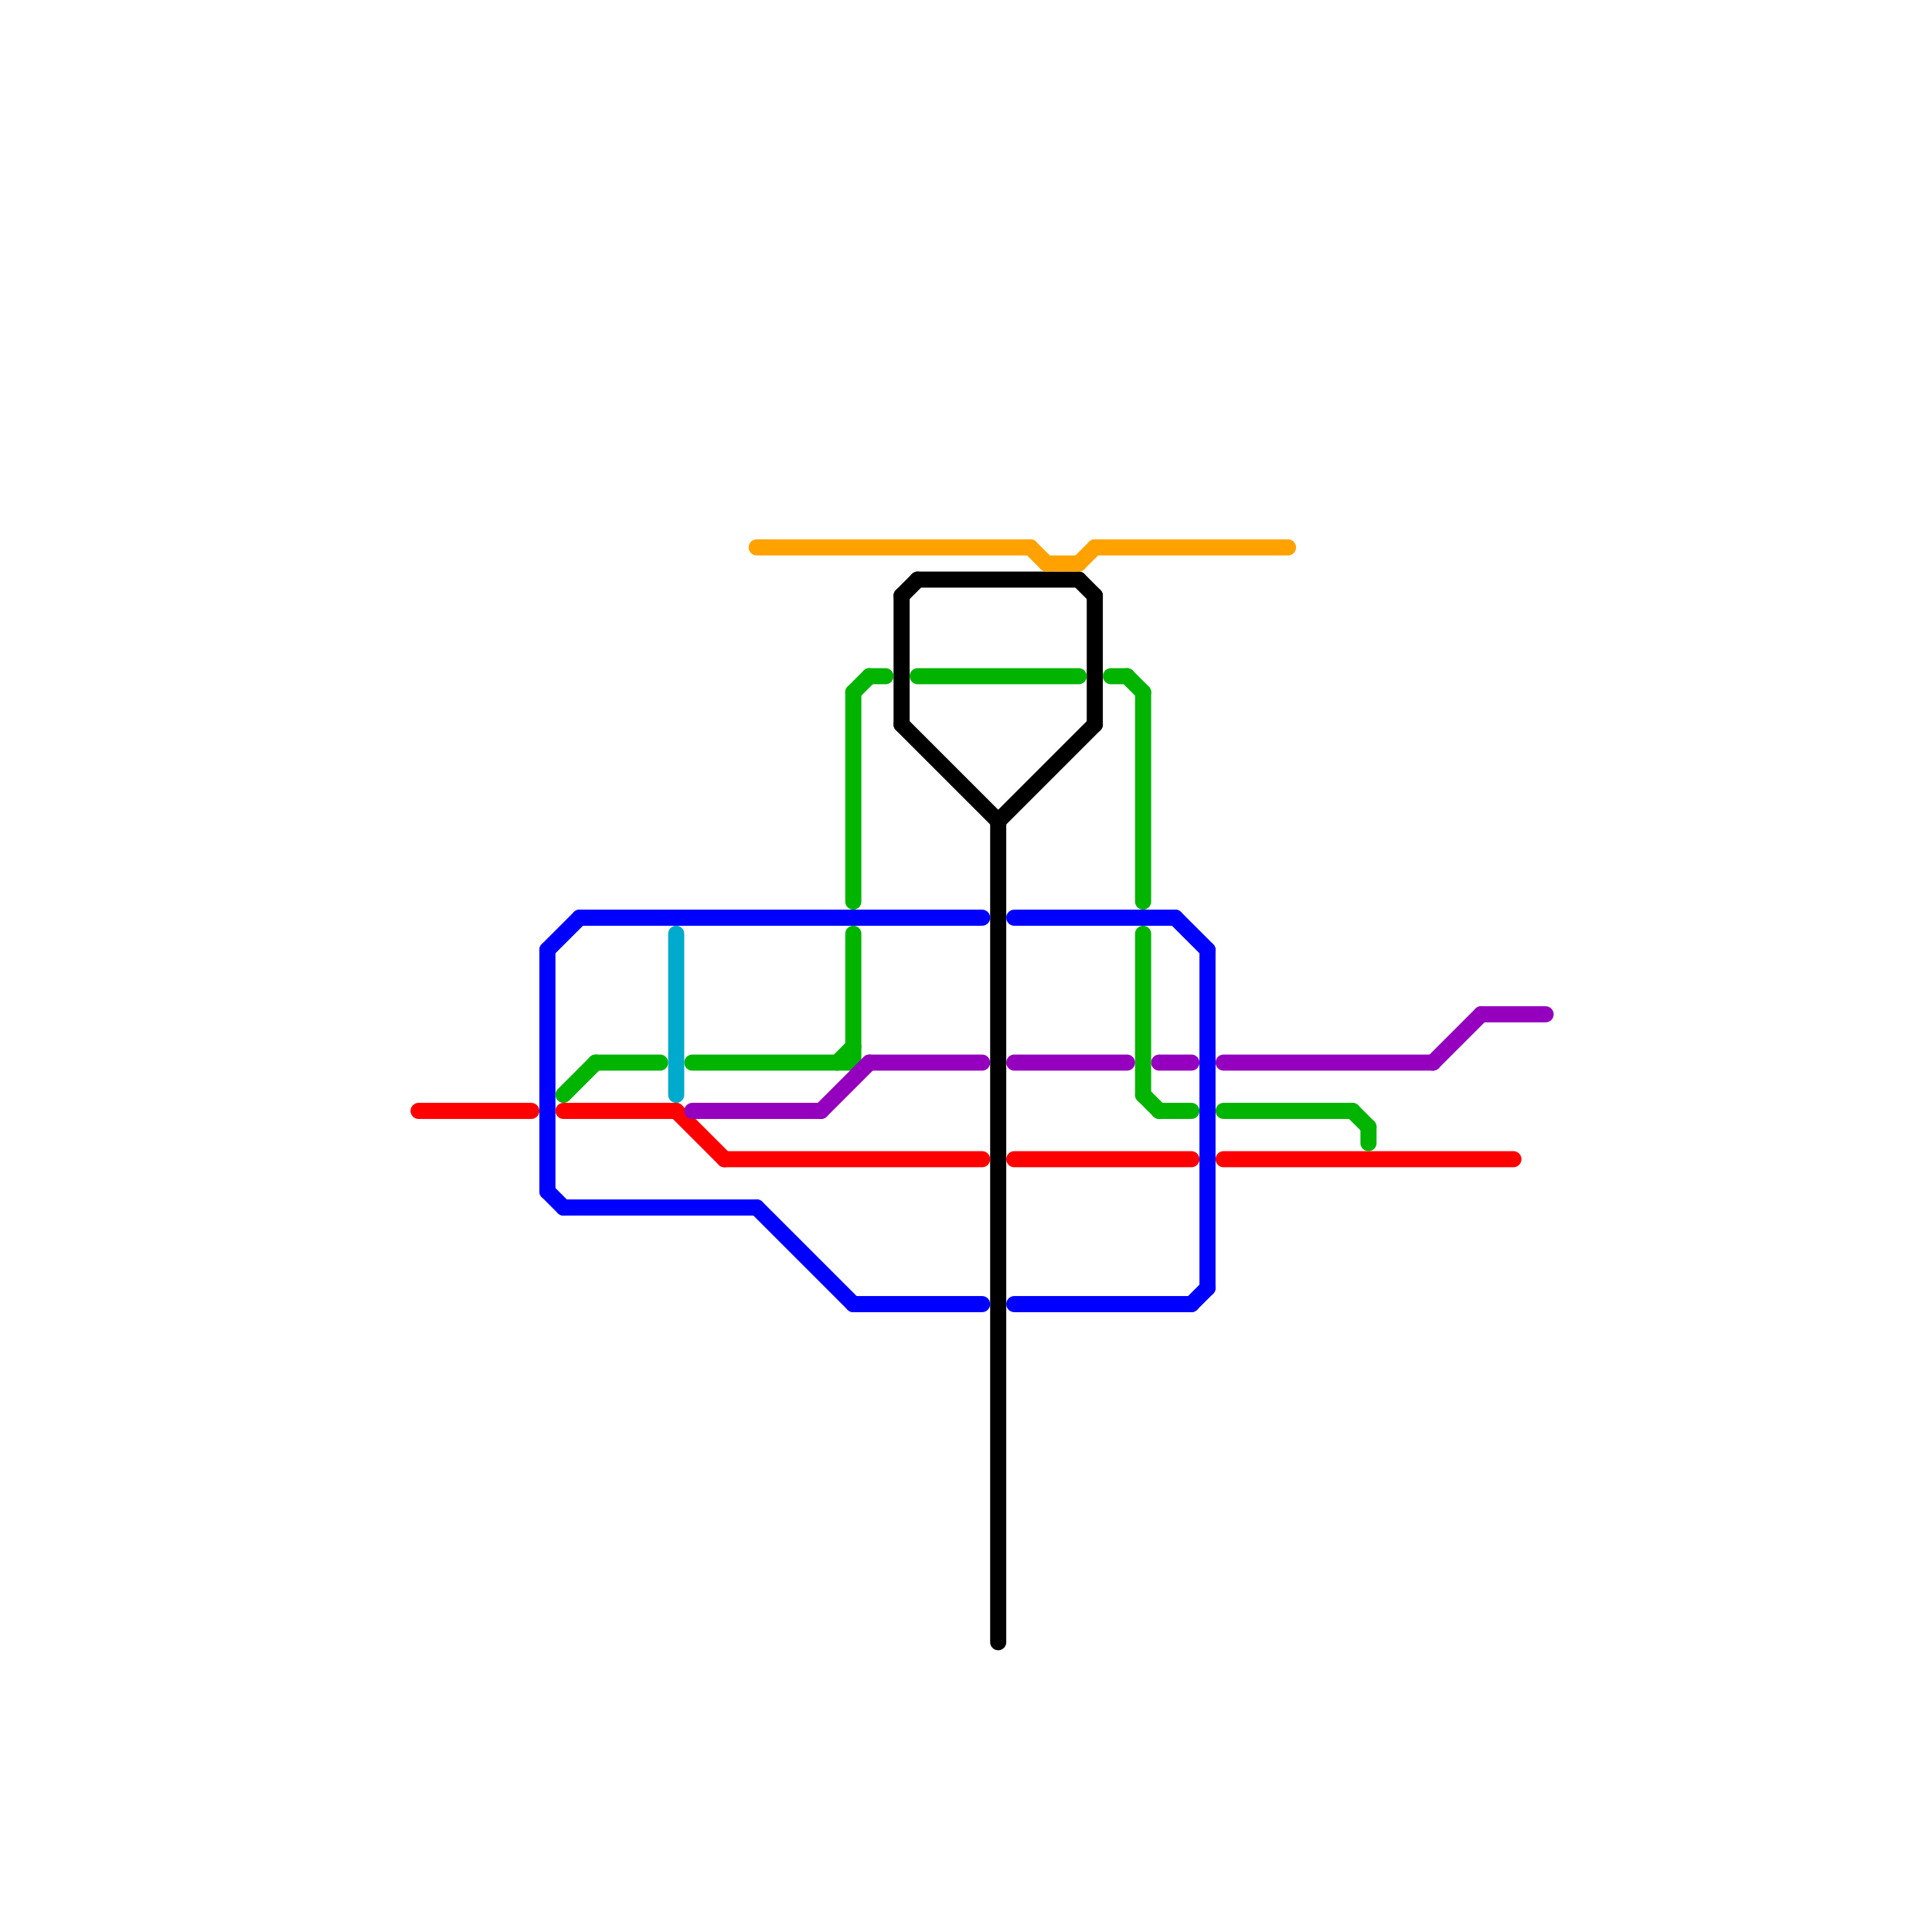 
<svg version="1.1" xmlns="http://www.w3.org/2000/svg" viewBox="0 0 120 120">
<style>text { font: 1px Helvetica; font-weight: 600; white-space: pre; dominant-baseline: central; } line { stroke-width: 1; fill: none; stroke-linecap: round; stroke-linejoin: round; } .c0 { stroke: #000000 } .c1 { stroke: #0000ff } .c2 { stroke: #ff0000 } .c3 { stroke: #00b400 } .c4 { stroke: #ffa200 } .c5 { stroke: #00aacc } .c6 { stroke: #9400bd }</style><defs></defs><line class="c0" x1="56" y1="37" x2="56" y2="45"/><line class="c0" x1="68" y1="37" x2="68" y2="45"/><line class="c0" x1="62" y1="51" x2="62" y2="102"/><line class="c0" x1="57" y1="36" x2="67" y2="36"/><line class="c0" x1="62" y1="51" x2="68" y2="45"/><line class="c0" x1="56" y1="37" x2="57" y2="36"/><line class="c0" x1="67" y1="36" x2="68" y2="37"/><line class="c0" x1="56" y1="45" x2="62" y2="51"/><line class="c1" x1="75" y1="59" x2="75" y2="80"/><line class="c1" x1="63" y1="57" x2="73" y2="57"/><line class="c1" x1="36" y1="57" x2="61" y2="57"/><line class="c1" x1="73" y1="57" x2="75" y2="59"/><line class="c1" x1="34" y1="59" x2="36" y2="57"/><line class="c1" x1="53" y1="81" x2="61" y2="81"/><line class="c1" x1="63" y1="81" x2="74" y2="81"/><line class="c1" x1="34" y1="59" x2="34" y2="74"/><line class="c1" x1="34" y1="74" x2="35" y2="75"/><line class="c1" x1="74" y1="81" x2="75" y2="80"/><line class="c1" x1="47" y1="75" x2="53" y2="81"/><line class="c1" x1="35" y1="75" x2="47" y2="75"/><line class="c2" x1="35" y1="69" x2="42" y2="69"/><line class="c2" x1="76" y1="72" x2="94" y2="72"/><line class="c2" x1="42" y1="69" x2="45" y2="72"/><line class="c2" x1="26" y1="69" x2="33" y2="69"/><line class="c2" x1="45" y1="72" x2="61" y2="72"/><line class="c2" x1="63" y1="72" x2="74" y2="72"/><line class="c3" x1="53" y1="58" x2="53" y2="66"/><line class="c3" x1="54" y1="42" x2="55" y2="42"/><line class="c3" x1="35" y1="68" x2="37" y2="66"/><line class="c3" x1="71" y1="58" x2="71" y2="68"/><line class="c3" x1="70" y1="42" x2="71" y2="43"/><line class="c3" x1="71" y1="68" x2="72" y2="69"/><line class="c3" x1="37" y1="66" x2="41" y2="66"/><line class="c3" x1="84" y1="69" x2="85" y2="70"/><line class="c3" x1="53" y1="43" x2="53" y2="56"/><line class="c3" x1="43" y1="66" x2="53" y2="66"/><line class="c3" x1="53" y1="43" x2="54" y2="42"/><line class="c3" x1="57" y1="42" x2="67" y2="42"/><line class="c3" x1="85" y1="70" x2="85" y2="71"/><line class="c3" x1="76" y1="69" x2="84" y2="69"/><line class="c3" x1="71" y1="43" x2="71" y2="56"/><line class="c3" x1="69" y1="42" x2="70" y2="42"/><line class="c3" x1="52" y1="66" x2="53" y2="65"/><line class="c3" x1="72" y1="69" x2="74" y2="69"/><line class="c4" x1="47" y1="34" x2="64" y2="34"/><line class="c4" x1="64" y1="34" x2="65" y2="35"/><line class="c4" x1="67" y1="35" x2="68" y2="34"/><line class="c4" x1="68" y1="34" x2="80" y2="34"/><line class="c4" x1="65" y1="35" x2="67" y2="35"/><line class="c5" x1="42" y1="58" x2="42" y2="68"/><line class="c6" x1="63" y1="66" x2="70" y2="66"/><line class="c6" x1="43" y1="69" x2="51" y2="69"/><line class="c6" x1="92" y1="63" x2="96" y2="63"/><line class="c6" x1="51" y1="69" x2="54" y2="66"/><line class="c6" x1="76" y1="66" x2="89" y2="66"/><line class="c6" x1="89" y1="66" x2="92" y2="63"/><line class="c6" x1="72" y1="66" x2="74" y2="66"/><line class="c6" x1="54" y1="66" x2="61" y2="66"/>
</svg>
